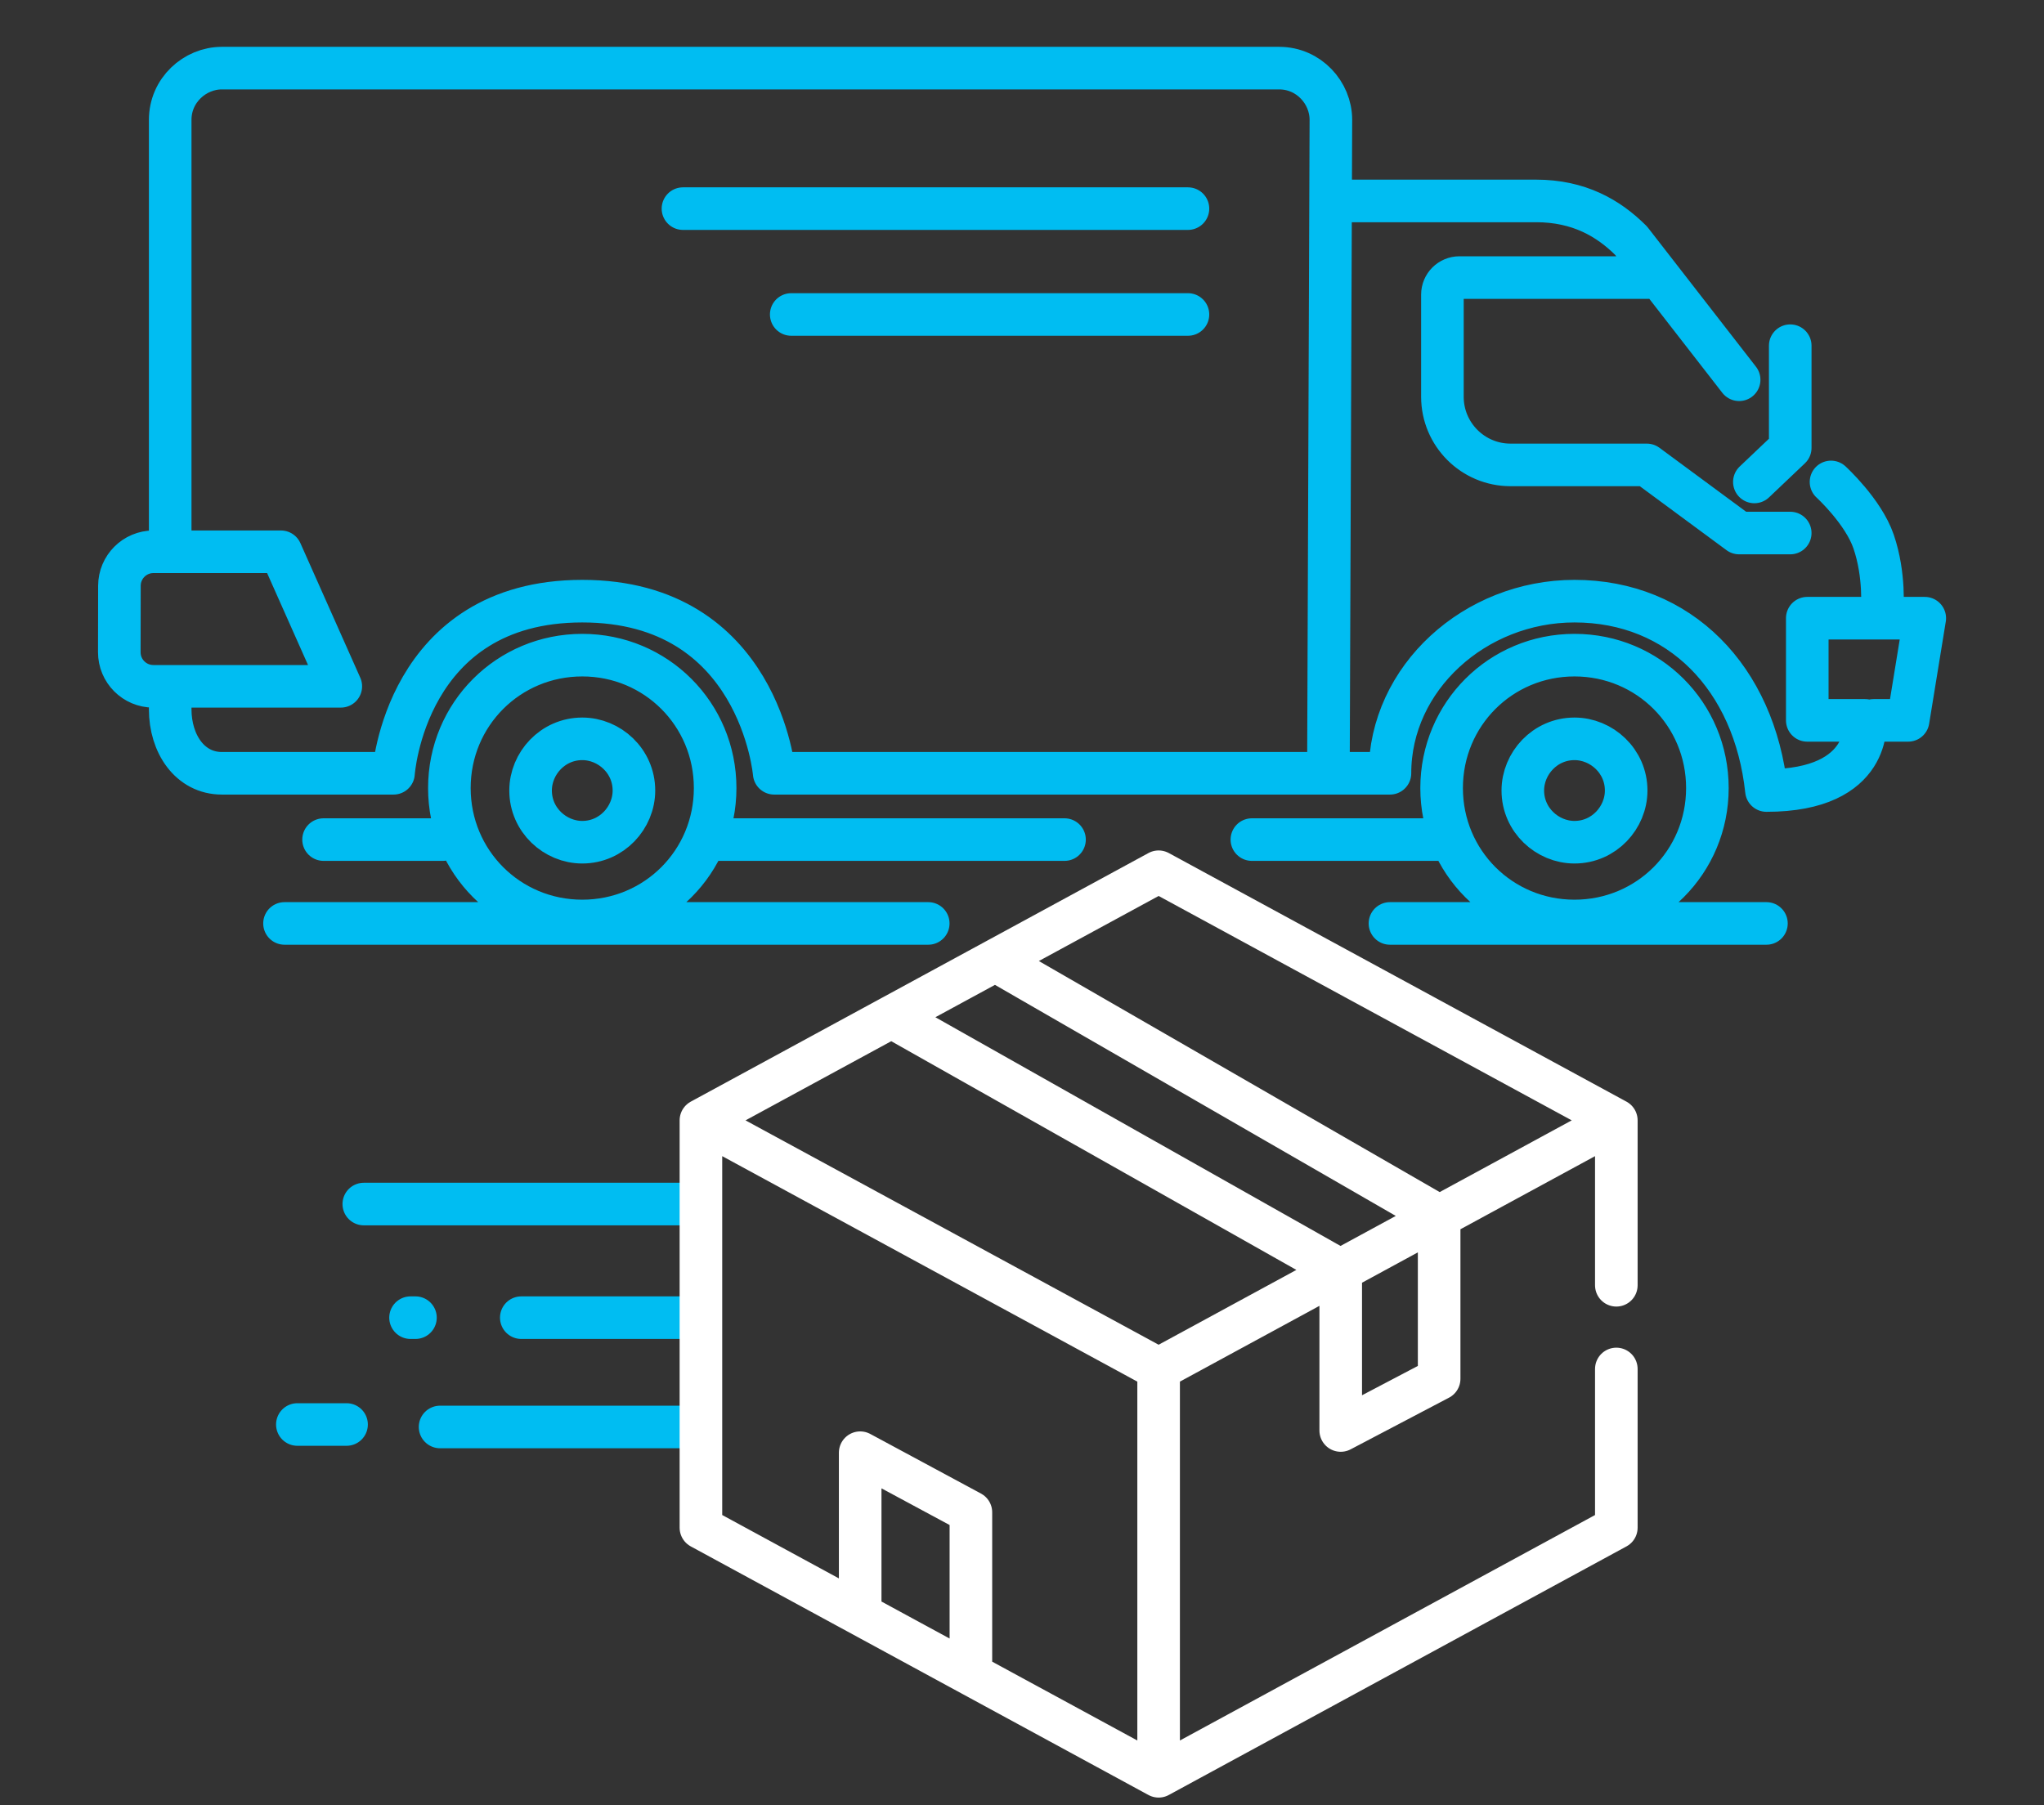 <svg width="120" height="106" viewBox="0 0 120 106" fill="none" xmlns="http://www.w3.org/2000/svg">
<rect x="0" y="0" width="120" height="106" fill="#333333" stroke="none"/>
<path d="M73.496 49.298H84.49M77.989 45.405L78.134 7.035C78.134 5.445 76.834 4 75.1 4H13.026C11.437 4 9.992 5.301 9.992 7.035V31.798M77.989 45.405H45.452C45.452 45.405 44.602 35.298 34.184 35.298C23.765 35.298 23.102 45.405 23.102 45.405H13.026C11.148 45.405 9.992 43.671 9.992 41.648V40.798M77.989 45.405H81.602C81.602 39.798 86.602 35.298 92.436 35.298C98.602 35.298 102.996 39.798 103.705 46.417C109.996 46.417 109.496 42.298 109.496 42.298H106.102V36.298H113L112.023 42.298H109.996M40.096 12.25H69.743M16.703 54.221H54.496M46.452 18.465H69.743M78.682 11.798H90.182C92.682 11.798 94.425 12.798 95.759 14.132L102.102 22.298M96.759 16.298H85.682C85.13 16.298 84.682 16.746 84.682 17.298V23.298C84.682 25.507 86.473 27.298 88.682 27.298H96.682L102.102 31.298H105.102M105.102 20.298V26.298L102.996 28.298M81.602 54.221H103.705M21.358 70.698H40.572M30.604 77.369H40.572M24.102 77.369H24.391M25.836 83.787H40.861M17.457 83.642H20.346M107.496 28.298C107.496 28.298 109.39 30.026 109.996 31.798C110.68 33.798 110.496 35.798 110.496 35.798M18.996 49.298H25.996M42.205 49.298H62.496M20.008 40.298H9.004C7.898 40.298 7.002 39.4 7.004 38.294L7.011 34.394C7.014 33.291 7.908 32.398 9.011 32.398H16.493L20.008 40.298ZM34.184 38.468C38.518 38.468 41.985 41.937 41.985 46.272C41.985 50.608 38.518 54.077 34.184 54.077C29.849 54.077 26.382 50.608 26.382 46.272C26.382 41.937 29.849 38.468 34.184 38.468ZM34.184 43.382C35.773 43.382 37.217 44.682 37.217 46.417C37.217 48.007 35.917 49.452 34.184 49.452C32.594 49.452 31.15 48.151 31.15 46.417C31.15 44.827 32.45 43.382 34.184 43.382ZM92.436 38.468C96.77 38.468 100.238 41.937 100.238 46.272C100.238 50.608 96.77 54.077 92.436 54.077C88.102 54.077 84.635 50.608 84.635 46.272C84.635 41.937 88.102 38.468 92.436 38.468ZM92.436 43.382C94.025 43.382 95.47 44.682 95.47 46.417C95.47 48.007 94.17 49.452 92.436 49.452C90.847 49.452 89.402 48.151 89.402 46.417C89.402 44.827 90.703 43.382 92.436 43.382Z" stroke="#00BDF2" stroke-width="2.5" stroke-linecap="round" stroke-linejoin="round"/>
<path d="M41.15 65.784L68.021 80.381M41.15 65.784V89.701L68.021 104.298M41.15 65.784L68.021 51.186L94.892 65.784M68.021 80.381V104.298M68.021 80.381L94.892 65.784M68.021 104.298L94.892 89.701V80.381M94.892 65.784V75.467M52.496 59.798L78.712 74.6V83.994L84.49 80.959V71.42L58.431 56.396M50.5 94.298V85.298L57 88.798V97.798" stroke="white" stroke-width="2.5" stroke-linecap="round" stroke-linejoin="round"/>
</svg>
